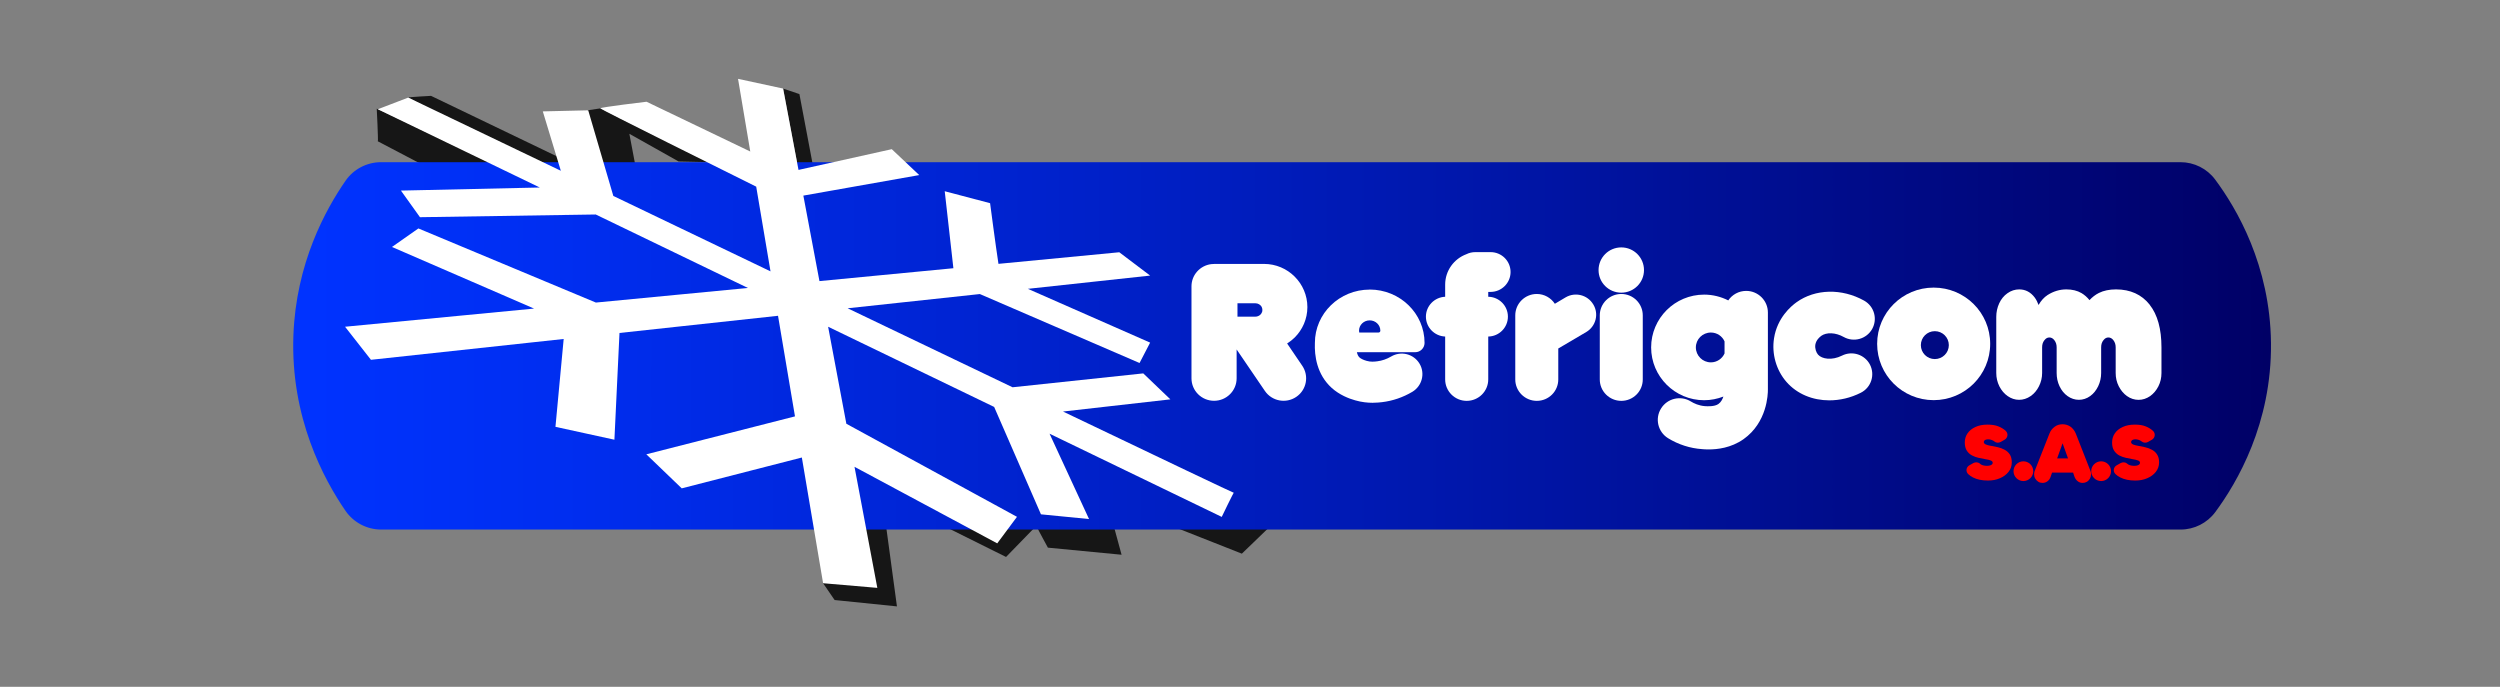 <svg xmlns="http://www.w3.org/2000/svg" xmlns:xlink="http://www.w3.org/1999/xlink" width="182" zoomAndPan="magnify" viewBox="0 0 136.5 37.5" height="50" preserveAspectRatio="xMidYMid meet" version="1.0"><rect x="0" y="0" width="136.5" height="37.5" fill="#808080" stroke="none"/><defs><clipPath id="088de85880"><path d="M 42 4.305 L 45 4.305 L 45 10 L 42 10 Z M 42 4.305 " clip-rule="nonzero"/></clipPath><clipPath id="99c74b8cbc"><path d="M 44 28 L 49 28 L 49 33.172 L 44 33.172 Z M 44 28 " clip-rule="nonzero"/></clipPath><clipPath id="1809b38ed4"><path d="M 16 8 L 124 8 L 124 29 L 16 29 Z M 16 8 " clip-rule="nonzero"/></clipPath><clipPath id="131850c1a2"><path d="M 119.055 28.914 L 20.812 28.914 C 20.035 28.914 19.309 28.531 18.867 27.895 C 17.684 26.176 15.855 22.801 16.02 18.309 C 16.164 14.387 17.762 11.461 18.871 9.863 C 19.312 9.23 20.035 8.855 20.809 8.855 L 119.055 8.855 C 119.801 8.855 120.504 9.207 120.949 9.805 C 122.125 11.387 123.949 14.488 123.996 18.727 C 124.043 23.121 122.145 26.352 120.953 27.961 C 120.508 28.562 119.805 28.914 119.055 28.914 Z M 119.055 28.914 " clip-rule="nonzero"/></clipPath><linearGradient x1="-0.077" gradientTransform="matrix(0.181, 0, 0, 0.18, 16.011, 4.305)" y1="80.82" x2="596.008" gradientUnits="userSpaceOnUse" y2="80.82" id="eefb01c338"><stop stop-opacity="1" stop-color="rgb(0%, 20%, 100%)" offset="0"/><stop stop-opacity="1" stop-color="rgb(0%, 19.939%, 99.828%)" offset="0.008"/><stop stop-opacity="1" stop-color="rgb(0%, 19.817%, 99.483%)" offset="0.016"/><stop stop-opacity="1" stop-color="rgb(0%, 19.695%, 99.136%)" offset="0.023"/><stop stop-opacity="1" stop-color="rgb(0%, 19.572%, 98.788%)" offset="0.031"/><stop stop-opacity="1" stop-color="rgb(0%, 19.45%, 98.441%)" offset="0.039"/><stop stop-opacity="1" stop-color="rgb(0%, 19.327%, 98.093%)" offset="0.047"/><stop stop-opacity="1" stop-color="rgb(0%, 19.205%, 97.745%)" offset="0.055"/><stop stop-opacity="1" stop-color="rgb(0%, 19.083%, 97.398%)" offset="0.062"/><stop stop-opacity="1" stop-color="rgb(0%, 18.961%, 97.05%)" offset="0.07"/><stop stop-opacity="1" stop-color="rgb(0%, 18.837%, 96.703%)" offset="0.078"/><stop stop-opacity="1" stop-color="rgb(0%, 18.715%, 96.355%)" offset="0.086"/><stop stop-opacity="1" stop-color="rgb(0%, 18.593%, 96.007%)" offset="0.094"/><stop stop-opacity="1" stop-color="rgb(0%, 18.471%, 95.66%)" offset="0.102"/><stop stop-opacity="1" stop-color="rgb(0%, 18.347%, 95.312%)" offset="0.109"/><stop stop-opacity="1" stop-color="rgb(0%, 18.225%, 94.965%)" offset="0.117"/><stop stop-opacity="1" stop-color="rgb(0%, 18.103%, 94.617%)" offset="0.125"/><stop stop-opacity="1" stop-color="rgb(0%, 17.981%, 94.269%)" offset="0.133"/><stop stop-opacity="1" stop-color="rgb(0%, 17.857%, 93.922%)" offset="0.141"/><stop stop-opacity="1" stop-color="rgb(0%, 17.735%, 93.575%)" offset="0.148"/><stop stop-opacity="1" stop-color="rgb(0%, 17.603%, 93.188%)" offset="0.152"/><stop stop-opacity="1" stop-color="rgb(0%, 17.531%, 92.976%)" offset="0.156"/><stop stop-opacity="1" stop-color="rgb(0%, 17.456%, 92.754%)" offset="0.16"/><stop stop-opacity="1" stop-color="rgb(0%, 17.383%, 92.531%)" offset="0.164"/><stop stop-opacity="1" stop-color="rgb(0%, 17.308%, 92.308%)" offset="0.168"/><stop stop-opacity="1" stop-color="rgb(0%, 17.235%, 92.087%)" offset="0.172"/><stop stop-opacity="1" stop-color="rgb(0%, 17.16%, 91.864%)" offset="0.176"/><stop stop-opacity="1" stop-color="rgb(0%, 17.085%, 91.641%)" offset="0.18"/><stop stop-opacity="1" stop-color="rgb(0%, 17.01%, 91.418%)" offset="0.184"/><stop stop-opacity="1" stop-color="rgb(0%, 16.937%, 91.197%)" offset="0.188"/><stop stop-opacity="1" stop-color="rgb(0%, 16.862%, 90.974%)" offset="0.191"/><stop stop-opacity="1" stop-color="rgb(0%, 16.789%, 90.752%)" offset="0.195"/><stop stop-opacity="1" stop-color="rgb(0%, 16.714%, 90.529%)" offset="0.199"/><stop stop-opacity="1" stop-color="rgb(0%, 16.64%, 90.308%)" offset="0.203"/><stop stop-opacity="1" stop-color="rgb(0%, 16.565%, 90.085%)" offset="0.207"/><stop stop-opacity="1" stop-color="rgb(0%, 16.492%, 89.862%)" offset="0.211"/><stop stop-opacity="1" stop-color="rgb(0%, 16.417%, 89.639%)" offset="0.215"/><stop stop-opacity="1" stop-color="rgb(0%, 16.344%, 89.418%)" offset="0.219"/><stop stop-opacity="1" stop-color="rgb(0%, 16.269%, 89.195%)" offset="0.223"/><stop stop-opacity="1" stop-color="rgb(0%, 16.194%, 88.972%)" offset="0.227"/><stop stop-opacity="1" stop-color="rgb(0%, 16.119%, 88.75%)" offset="0.23"/><stop stop-opacity="1" stop-color="rgb(0%, 16.046%, 88.528%)" offset="0.234"/><stop stop-opacity="1" stop-color="rgb(0%, 15.971%, 88.306%)" offset="0.238"/><stop stop-opacity="1" stop-color="rgb(0%, 15.898%, 88.083%)" offset="0.242"/><stop stop-opacity="1" stop-color="rgb(0%, 15.823%, 87.86%)" offset="0.246"/><stop stop-opacity="1" stop-color="rgb(0%, 15.749%, 87.639%)" offset="0.25"/><stop stop-opacity="1" stop-color="rgb(0%, 15.674%, 87.416%)" offset="0.254"/><stop stop-opacity="1" stop-color="rgb(0%, 15.601%, 87.193%)" offset="0.258"/><stop stop-opacity="1" stop-color="rgb(0%, 15.526%, 86.971%)" offset="0.262"/><stop stop-opacity="1" stop-color="rgb(0%, 15.453%, 86.748%)" offset="0.266"/><stop stop-opacity="1" stop-color="rgb(0%, 15.378%, 86.525%)" offset="0.27"/><stop stop-opacity="1" stop-color="rgb(0%, 15.303%, 86.304%)" offset="0.273"/><stop stop-opacity="1" stop-color="rgb(0%, 15.228%, 86.081%)" offset="0.277"/><stop stop-opacity="1" stop-color="rgb(0%, 15.155%, 85.858%)" offset="0.281"/><stop stop-opacity="1" stop-color="rgb(0%, 15.08%, 85.635%)" offset="0.285"/><stop stop-opacity="1" stop-color="rgb(0%, 15.007%, 85.414%)" offset="0.289"/><stop stop-opacity="1" stop-color="rgb(0%, 14.932%, 85.191%)" offset="0.293"/><stop stop-opacity="1" stop-color="rgb(0%, 14.857%, 84.969%)" offset="0.297"/><stop stop-opacity="1" stop-color="rgb(0%, 14.783%, 84.746%)" offset="0.301"/><stop stop-opacity="1" stop-color="rgb(0%, 14.709%, 84.525%)" offset="0.305"/><stop stop-opacity="1" stop-color="rgb(0%, 14.635%, 84.302%)" offset="0.309"/><stop stop-opacity="1" stop-color="rgb(0%, 14.561%, 84.079%)" offset="0.312"/><stop stop-opacity="1" stop-color="rgb(0%, 14.487%, 83.856%)" offset="0.316"/><stop stop-opacity="1" stop-color="rgb(0%, 14.412%, 83.635%)" offset="0.32"/><stop stop-opacity="1" stop-color="rgb(0%, 14.337%, 83.412%)" offset="0.324"/><stop stop-opacity="1" stop-color="rgb(0%, 14.264%, 83.189%)" offset="0.328"/><stop stop-opacity="1" stop-color="rgb(0%, 14.189%, 82.967%)" offset="0.332"/><stop stop-opacity="1" stop-color="rgb(0%, 14.116%, 82.745%)" offset="0.336"/><stop stop-opacity="1" stop-color="rgb(0%, 14.041%, 82.523%)" offset="0.34"/><stop stop-opacity="1" stop-color="rgb(0%, 13.966%, 82.3%)" offset="0.344"/><stop stop-opacity="1" stop-color="rgb(0%, 13.892%, 82.077%)" offset="0.348"/><stop stop-opacity="1" stop-color="rgb(0%, 13.818%, 81.856%)" offset="0.352"/><stop stop-opacity="1" stop-color="rgb(0%, 13.744%, 81.633%)" offset="0.355"/><stop stop-opacity="1" stop-color="rgb(0%, 13.67%, 81.41%)" offset="0.359"/><stop stop-opacity="1" stop-color="rgb(0%, 13.596%, 81.187%)" offset="0.363"/><stop stop-opacity="1" stop-color="rgb(0%, 13.521%, 80.966%)" offset="0.367"/><stop stop-opacity="1" stop-color="rgb(0%, 13.446%, 80.743%)" offset="0.371"/><stop stop-opacity="1" stop-color="rgb(0%, 13.373%, 80.521%)" offset="0.375"/><stop stop-opacity="1" stop-color="rgb(0%, 13.298%, 80.298%)" offset="0.379"/><stop stop-opacity="1" stop-color="rgb(0%, 13.225%, 80.077%)" offset="0.383"/><stop stop-opacity="1" stop-color="rgb(0%, 13.15%, 79.854%)" offset="0.387"/><stop stop-opacity="1" stop-color="rgb(0%, 13.075%, 79.631%)" offset="0.391"/><stop stop-opacity="1" stop-color="rgb(0%, 13%, 79.408%)" offset="0.395"/><stop stop-opacity="1" stop-color="rgb(0%, 12.927%, 79.187%)" offset="0.398"/><stop stop-opacity="1" stop-color="rgb(0%, 12.852%, 78.964%)" offset="0.402"/><stop stop-opacity="1" stop-color="rgb(0%, 12.779%, 78.741%)" offset="0.406"/><stop stop-opacity="1" stop-color="rgb(0%, 12.704%, 78.519%)" offset="0.41"/><stop stop-opacity="1" stop-color="rgb(0%, 12.63%, 78.297%)" offset="0.414"/><stop stop-opacity="1" stop-color="rgb(0%, 12.555%, 78.075%)" offset="0.418"/><stop stop-opacity="1" stop-color="rgb(0%, 12.482%, 77.852%)" offset="0.422"/><stop stop-opacity="1" stop-color="rgb(0%, 12.407%, 77.629%)" offset="0.426"/><stop stop-opacity="1" stop-color="rgb(0%, 12.334%, 77.408%)" offset="0.43"/><stop stop-opacity="1" stop-color="rgb(0%, 12.259%, 77.185%)" offset="0.434"/><stop stop-opacity="1" stop-color="rgb(0%, 12.184%, 76.962%)" offset="0.438"/><stop stop-opacity="1" stop-color="rgb(0%, 12.109%, 76.74%)" offset="0.441"/><stop stop-opacity="1" stop-color="rgb(0%, 12.036%, 76.518%)" offset="0.445"/><stop stop-opacity="1" stop-color="rgb(0%, 11.961%, 76.295%)" offset="0.449"/><stop stop-opacity="1" stop-color="rgb(0%, 11.888%, 76.073%)" offset="0.453"/><stop stop-opacity="1" stop-color="rgb(0%, 11.812%, 75.845%)" offset="0.457"/><stop stop-opacity="1" stop-color="rgb(0%, 11.736%, 75.62%)" offset="0.461"/><stop stop-opacity="1" stop-color="rgb(0%, 11.652%, 75.363%)" offset="0.465"/><stop stop-opacity="1" stop-color="rgb(0%, 11.569%, 75.108%)" offset="0.469"/><stop stop-opacity="1" stop-color="rgb(0%, 11.485%, 74.852%)" offset="0.473"/><stop stop-opacity="1" stop-color="rgb(0%, 11.401%, 74.597%)" offset="0.477"/><stop stop-opacity="1" stop-color="rgb(0%, 11.317%, 74.341%)" offset="0.48"/><stop stop-opacity="1" stop-color="rgb(0%, 11.234%, 74.086%)" offset="0.484"/><stop stop-opacity="1" stop-color="rgb(0%, 11.15%, 73.831%)" offset="0.488"/><stop stop-opacity="1" stop-color="rgb(0%, 11.066%, 73.576%)" offset="0.492"/><stop stop-opacity="1" stop-color="rgb(0%, 10.982%, 73.32%)" offset="0.496"/><stop stop-opacity="1" stop-color="rgb(0%, 10.898%, 73.065%)" offset="0.5"/><stop stop-opacity="1" stop-color="rgb(0%, 10.814%, 72.809%)" offset="0.504"/><stop stop-opacity="1" stop-color="rgb(0%, 10.73%, 72.554%)" offset="0.508"/><stop stop-opacity="1" stop-color="rgb(0%, 10.646%, 72.298%)" offset="0.512"/><stop stop-opacity="1" stop-color="rgb(0%, 10.562%, 72.043%)" offset="0.516"/><stop stop-opacity="1" stop-color="rgb(0%, 10.478%, 71.786%)" offset="0.52"/><stop stop-opacity="1" stop-color="rgb(0%, 10.394%, 71.532%)" offset="0.523"/><stop stop-opacity="1" stop-color="rgb(0%, 10.31%, 71.275%)" offset="0.527"/><stop stop-opacity="1" stop-color="rgb(0%, 10.226%, 71.021%)" offset="0.531"/><stop stop-opacity="1" stop-color="rgb(0%, 10.143%, 70.766%)" offset="0.535"/><stop stop-opacity="1" stop-color="rgb(0%, 10.06%, 70.511%)" offset="0.539"/><stop stop-opacity="1" stop-color="rgb(0%, 9.976%, 70.255%)" offset="0.543"/><stop stop-opacity="1" stop-color="rgb(0%, 9.892%, 70%)" offset="0.547"/><stop stop-opacity="1" stop-color="rgb(0%, 9.808%, 69.743%)" offset="0.551"/><stop stop-opacity="1" stop-color="rgb(0%, 9.724%, 69.489%)" offset="0.555"/><stop stop-opacity="1" stop-color="rgb(0%, 9.641%, 69.232%)" offset="0.559"/><stop stop-opacity="1" stop-color="rgb(0%, 9.557%, 68.977%)" offset="0.562"/><stop stop-opacity="1" stop-color="rgb(0%, 9.473%, 68.721%)" offset="0.566"/><stop stop-opacity="1" stop-color="rgb(0%, 9.389%, 68.466%)" offset="0.57"/><stop stop-opacity="1" stop-color="rgb(0%, 9.305%, 68.211%)" offset="0.574"/><stop stop-opacity="1" stop-color="rgb(0%, 9.221%, 67.957%)" offset="0.578"/><stop stop-opacity="1" stop-color="rgb(0%, 9.137%, 67.7%)" offset="0.582"/><stop stop-opacity="1" stop-color="rgb(0%, 9.053%, 67.445%)" offset="0.586"/><stop stop-opacity="1" stop-color="rgb(0%, 8.969%, 67.189%)" offset="0.59"/><stop stop-opacity="1" stop-color="rgb(0%, 8.885%, 66.934%)" offset="0.594"/><stop stop-opacity="1" stop-color="rgb(0%, 8.801%, 66.678%)" offset="0.598"/><stop stop-opacity="1" stop-color="rgb(0%, 8.717%, 66.423%)" offset="0.602"/><stop stop-opacity="1" stop-color="rgb(0%, 8.633%, 66.167%)" offset="0.605"/><stop stop-opacity="1" stop-color="rgb(0%, 8.55%, 65.912%)" offset="0.609"/><stop stop-opacity="1" stop-color="rgb(0%, 8.466%, 65.657%)" offset="0.613"/><stop stop-opacity="1" stop-color="rgb(0%, 8.383%, 65.402%)" offset="0.617"/><stop stop-opacity="1" stop-color="rgb(0%, 8.299%, 65.146%)" offset="0.621"/><stop stop-opacity="1" stop-color="rgb(0%, 8.215%, 64.891%)" offset="0.625"/><stop stop-opacity="1" stop-color="rgb(0%, 8.131%, 64.635%)" offset="0.629"/><stop stop-opacity="1" stop-color="rgb(0%, 8.047%, 64.38%)" offset="0.633"/><stop stop-opacity="1" stop-color="rgb(0%, 7.964%, 64.124%)" offset="0.637"/><stop stop-opacity="1" stop-color="rgb(0%, 7.88%, 63.869%)" offset="0.641"/><stop stop-opacity="1" stop-color="rgb(0%, 7.796%, 63.612%)" offset="0.645"/><stop stop-opacity="1" stop-color="rgb(0%, 7.712%, 63.358%)" offset="0.648"/><stop stop-opacity="1" stop-color="rgb(0%, 7.628%, 63.101%)" offset="0.652"/><stop stop-opacity="1" stop-color="rgb(0%, 7.544%, 62.846%)" offset="0.656"/><stop stop-opacity="1" stop-color="rgb(0%, 7.46%, 62.592%)" offset="0.66"/><stop stop-opacity="1" stop-color="rgb(0%, 7.376%, 62.337%)" offset="0.664"/><stop stop-opacity="1" stop-color="rgb(0%, 7.292%, 62.08%)" offset="0.668"/><stop stop-opacity="1" stop-color="rgb(0%, 7.208%, 61.826%)" offset="0.672"/><stop stop-opacity="1" stop-color="rgb(0%, 7.124%, 61.569%)" offset="0.676"/><stop stop-opacity="1" stop-color="rgb(0%, 7.04%, 61.314%)" offset="0.68"/><stop stop-opacity="1" stop-color="rgb(0%, 6.956%, 61.058%)" offset="0.684"/><stop stop-opacity="1" stop-color="rgb(0%, 6.873%, 60.803%)" offset="0.688"/><stop stop-opacity="1" stop-color="rgb(0%, 6.789%, 60.547%)" offset="0.691"/><stop stop-opacity="1" stop-color="rgb(0%, 6.706%, 60.292%)" offset="0.695"/><stop stop-opacity="1" stop-color="rgb(0%, 6.622%, 60.037%)" offset="0.699"/><stop stop-opacity="1" stop-color="rgb(0%, 6.538%, 59.782%)" offset="0.703"/><stop stop-opacity="1" stop-color="rgb(0%, 6.454%, 59.526%)" offset="0.707"/><stop stop-opacity="1" stop-color="rgb(0%, 6.371%, 59.271%)" offset="0.711"/><stop stop-opacity="1" stop-color="rgb(0%, 6.287%, 59.015%)" offset="0.715"/><stop stop-opacity="1" stop-color="rgb(0%, 6.203%, 58.76%)" offset="0.719"/><stop stop-opacity="1" stop-color="rgb(0%, 6.119%, 58.504%)" offset="0.723"/><stop stop-opacity="1" stop-color="rgb(0%, 6.035%, 58.249%)" offset="0.727"/><stop stop-opacity="1" stop-color="rgb(0%, 5.951%, 57.993%)" offset="0.73"/><stop stop-opacity="1" stop-color="rgb(0%, 5.867%, 57.738%)" offset="0.734"/><stop stop-opacity="1" stop-color="rgb(0%, 5.783%, 57.481%)" offset="0.738"/><stop stop-opacity="1" stop-color="rgb(0%, 5.699%, 57.227%)" offset="0.742"/><stop stop-opacity="1" stop-color="rgb(0%, 5.615%, 56.972%)" offset="0.746"/><stop stop-opacity="1" stop-color="rgb(0%, 5.531%, 56.717%)" offset="0.75"/><stop stop-opacity="1" stop-color="rgb(0%, 5.447%, 56.461%)" offset="0.754"/><stop stop-opacity="1" stop-color="rgb(0%, 5.363%, 56.206%)" offset="0.758"/><stop stop-opacity="1" stop-color="rgb(0%, 5.28%, 55.949%)" offset="0.762"/><stop stop-opacity="1" stop-color="rgb(0%, 5.196%, 55.695%)" offset="0.766"/><stop stop-opacity="1" stop-color="rgb(0%, 5.112%, 55.438%)" offset="0.77"/><stop stop-opacity="1" stop-color="rgb(0%, 5.029%, 55.183%)" offset="0.773"/><stop stop-opacity="1" stop-color="rgb(0%, 4.945%, 54.927%)" offset="0.777"/><stop stop-opacity="1" stop-color="rgb(0%, 4.861%, 54.672%)" offset="0.781"/><stop stop-opacity="1" stop-color="rgb(0%, 4.778%, 54.417%)" offset="0.785"/><stop stop-opacity="1" stop-color="rgb(0%, 4.694%, 54.163%)" offset="0.789"/><stop stop-opacity="1" stop-color="rgb(0%, 4.61%, 53.906%)" offset="0.793"/><stop stop-opacity="1" stop-color="rgb(0%, 4.526%, 53.651%)" offset="0.797"/><stop stop-opacity="1" stop-color="rgb(0%, 4.442%, 53.395%)" offset="0.801"/><stop stop-opacity="1" stop-color="rgb(0%, 4.358%, 53.14%)" offset="0.805"/><stop stop-opacity="1" stop-color="rgb(0%, 4.274%, 52.884%)" offset="0.809"/><stop stop-opacity="1" stop-color="rgb(0%, 4.19%, 52.629%)" offset="0.812"/><stop stop-opacity="1" stop-color="rgb(0%, 4.106%, 52.373%)" offset="0.816"/><stop stop-opacity="1" stop-color="rgb(0%, 4.022%, 52.118%)" offset="0.82"/><stop stop-opacity="1" stop-color="rgb(0%, 3.938%, 51.862%)" offset="0.824"/><stop stop-opacity="1" stop-color="rgb(0%, 3.854%, 51.607%)" offset="0.828"/><stop stop-opacity="1" stop-color="rgb(0%, 3.77%, 51.352%)" offset="0.832"/><stop stop-opacity="1" stop-color="rgb(0%, 3.687%, 51.097%)" offset="0.836"/><stop stop-opacity="1" stop-color="rgb(0%, 3.603%, 50.841%)" offset="0.84"/><stop stop-opacity="1" stop-color="rgb(0%, 3.519%, 50.586%)" offset="0.844"/><stop stop-opacity="1" stop-color="rgb(0%, 3.435%, 50.33%)" offset="0.848"/><stop stop-opacity="1" stop-color="rgb(0%, 3.352%, 50.075%)" offset="0.852"/><stop stop-opacity="1" stop-color="rgb(0%, 3.268%, 49.818%)" offset="0.855"/><stop stop-opacity="1" stop-color="rgb(0%, 3.185%, 49.564%)" offset="0.859"/><stop stop-opacity="1" stop-color="rgb(0%, 3.101%, 49.307%)" offset="0.863"/><stop stop-opacity="1" stop-color="rgb(0%, 3.017%, 49.052%)" offset="0.867"/><stop stop-opacity="1" stop-color="rgb(0%, 2.933%, 48.798%)" offset="0.871"/><stop stop-opacity="1" stop-color="rgb(0%, 2.849%, 48.543%)" offset="0.875"/><stop stop-opacity="1" stop-color="rgb(0%, 2.762%, 48.282%)" offset="0.879"/><stop stop-opacity="1" stop-color="rgb(0%, 2.676%, 48.021%)" offset="0.883"/><stop stop-opacity="1" stop-color="rgb(0%, 2.586%, 47.752%)" offset="0.887"/><stop stop-opacity="1" stop-color="rgb(0%, 2.498%, 47.484%)" offset="0.891"/><stop stop-opacity="1" stop-color="rgb(0%, 2.408%, 47.215%)" offset="0.895"/><stop stop-opacity="1" stop-color="rgb(0%, 2.318%, 46.947%)" offset="0.898"/><stop stop-opacity="1" stop-color="rgb(0%, 2.228%, 46.678%)" offset="0.902"/><stop stop-opacity="1" stop-color="rgb(0%, 2.139%, 46.411%)" offset="0.906"/><stop stop-opacity="1" stop-color="rgb(0%, 2.049%, 46.143%)" offset="0.91"/><stop stop-opacity="1" stop-color="rgb(0%, 1.959%, 45.874%)" offset="0.914"/><stop stop-opacity="1" stop-color="rgb(0%, 1.869%, 45.605%)" offset="0.918"/><stop stop-opacity="1" stop-color="rgb(0%, 1.781%, 45.337%)" offset="0.922"/><stop stop-opacity="1" stop-color="rgb(0%, 1.691%, 45.068%)" offset="0.926"/><stop stop-opacity="1" stop-color="rgb(0%, 1.602%, 44.8%)" offset="0.93"/><stop stop-opacity="1" stop-color="rgb(0%, 1.512%, 44.531%)" offset="0.934"/><stop stop-opacity="1" stop-color="rgb(0%, 1.422%, 44.263%)" offset="0.938"/><stop stop-opacity="1" stop-color="rgb(0%, 1.332%, 43.994%)" offset="0.941"/><stop stop-opacity="1" stop-color="rgb(0%, 1.244%, 43.727%)" offset="0.945"/><stop stop-opacity="1" stop-color="rgb(0%, 1.154%, 43.459%)" offset="0.949"/><stop stop-opacity="1" stop-color="rgb(0%, 1.064%, 43.19%)" offset="0.953"/><stop stop-opacity="1" stop-color="rgb(0%, 0.974%, 42.921%)" offset="0.957"/><stop stop-opacity="1" stop-color="rgb(0%, 0.885%, 42.653%)" offset="0.961"/><stop stop-opacity="1" stop-color="rgb(0%, 0.795%, 42.384%)" offset="0.965"/><stop stop-opacity="1" stop-color="rgb(0%, 0.706%, 42.116%)" offset="0.969"/><stop stop-opacity="1" stop-color="rgb(0%, 0.616%, 41.847%)" offset="0.973"/><stop stop-opacity="1" stop-color="rgb(0%, 0.526%, 41.58%)" offset="0.977"/><stop stop-opacity="1" stop-color="rgb(0%, 0.436%, 41.312%)" offset="0.98"/><stop stop-opacity="1" stop-color="rgb(0%, 0.348%, 41.043%)" offset="0.984"/><stop stop-opacity="1" stop-color="rgb(0%, 0.258%, 40.775%)" offset="0.988"/><stop stop-opacity="1" stop-color="rgb(0%, 0.168%, 40.506%)" offset="0.992"/><stop stop-opacity="1" stop-color="rgb(0%, 0.084%, 40.253%)" offset="0.996"/><stop stop-opacity="1" stop-color="rgb(0%, 0%, 39.999%)" offset="1"/></linearGradient><clipPath id="592aeea691"><path d="M 18 4.305 L 68 4.305 L 68 33 L 18 33 Z M 18 4.305 " clip-rule="nonzero"/></clipPath></defs><path fill="#161616" d="M 51.766 28.836 L 54.93 30.41 L 56.461 28.836 Z M 51.766 28.836 " fill-opacity="1" fill-rule="nonzero"/><path fill="#161616" d="M 56.648 28.836 C 56.656 28.879 57.215 29.902 57.215 29.902 L 61.238 30.289 L 60.852 28.871 Z M 56.648 28.836 " fill-opacity="1" fill-rule="nonzero"/><path fill="#161616" d="M 64.273 28.836 L 67.805 30.23 L 69.25 28.836 Z M 64.273 28.836 " fill-opacity="1" fill-rule="nonzero"/><path fill="#161616" d="M 20.629 7.715 C 20.66 7.684 20.57 5.934 20.57 5.934 L 27.035 8.992 L 23.152 9.039 Z M 20.629 7.715 " fill-opacity="1" fill-rule="nonzero"/><path fill="#161616" d="M 34.676 8.957 L 34.363 7.305 L 37.051 8.816 L 38.777 8.855 L 32.777 5.918 L 32.074 6.023 L 32.855 8.949 Z M 34.676 8.957 " fill-opacity="1" fill-rule="nonzero"/><g clip-path="url(#088de85880)"><path fill="#161616" d="M 42.758 4.836 L 43.648 5.137 L 44.398 9.102 L 43.609 9.348 Z M 42.758 4.836 " fill-opacity="1" fill-rule="nonzero"/></g><g clip-path="url(#99c74b8cbc)"><path fill="#161616" d="M 44.941 31.844 L 45.57 32.762 L 48.973 33.109 L 48.395 28.836 L 47.141 28.887 Z M 44.941 31.844 " fill-opacity="1" fill-rule="nonzero"/></g><path fill="#161616" d="M 22.289 5.328 C 22.32 5.297 23.535 5.234 23.535 5.234 L 31.352 8.992 L 30.68 9.793 Z M 22.289 5.328 " fill-opacity="1" fill-rule="nonzero"/><g clip-path="url(#1809b38ed4)"><g clip-path="url(#131850c1a2)"><path fill="url(#eefb01c338)" d="M 15.996 8.855 L 15.996 28.914 L 124.043 28.914 L 124.043 8.855 Z M 15.996 8.855 " fill-rule="nonzero"/></g></g><g clip-path="url(#592aeea691)"><path fill="#ffffff" d="M 58.047 22.469 L 63.902 21.805 L 62.422 20.387 L 55.285 21.145 C 52.48 19.805 49.398 18.328 46.281 16.832 L 53.5 16.055 L 62.219 19.82 L 62.797 18.707 L 56.121 15.77 L 62.797 15.047 L 61.113 13.773 L 54.516 14.406 C 54.363 13.414 54.059 11.094 54.059 11.094 L 51.582 10.441 L 52.055 14.645 L 44.742 15.348 L 43.863 10.68 L 50.191 9.559 L 48.691 8.145 L 43.598 9.277 L 42.758 4.836 L 40.297 4.305 L 40.965 8.273 L 35.301 5.555 C 35.301 5.555 32.777 5.855 32.777 5.914 C 32.777 5.965 39.602 9.352 41.289 10.191 L 42.07 14.816 C 39.07 13.379 36.141 11.973 33.488 10.699 L 32.117 6.023 L 29.637 6.082 L 30.621 9.324 C 25.691 6.957 22.289 5.328 22.289 5.328 L 20.629 5.965 L 29.473 10.238 C 27.836 10.273 21.957 10.406 21.891 10.406 L 22.93 11.859 L 32.527 11.711 L 40.836 15.723 L 32.535 16.52 L 22.844 12.473 L 21.402 13.484 L 29.16 16.848 L 18.84 17.84 L 20.254 19.645 L 30.777 18.508 L 30.328 23.305 L 33.547 24.008 L 33.824 18.18 L 42.48 17.242 L 43.406 22.734 L 35.289 24.805 L 37.223 26.664 L 43.781 24.98 L 44.941 31.844 L 47.902 32.098 L 46.656 25.488 L 54.449 29.668 L 55.527 28.219 L 46.211 23.137 L 45.215 17.84 L 54.281 22.219 L 56.836 28.082 L 59.461 28.34 L 57.305 23.68 L 66.707 28.223 C 66.707 28.223 67.367 26.848 67.367 26.906 C 67.367 26.926 63.508 25.086 58.047 22.473 Z M 58.047 22.469 " fill-opacity="1" fill-rule="nonzero"/></g><path fill="#000000" d="M 66.316 14.41 C 66.254 14.41 66.188 14.414 66.129 14.422 C 66.18 14.414 66.23 14.41 66.285 14.41 C 66.297 14.41 66.309 14.41 66.316 14.41 Z M 66.316 14.41 " fill-opacity="1" fill-rule="nonzero"/><path fill="#ff0000" d="M 110.477 26.266 C 110.773 26.266 111.016 26.023 111.016 25.727 C 111.016 25.43 110.773 25.188 110.477 25.188 C 110.18 25.188 109.938 25.43 109.938 25.727 C 109.938 26.023 110.18 26.266 110.477 26.266 Z M 110.477 26.266 " fill-opacity="1" fill-rule="nonzero"/><path fill="#ff0000" d="M 114.723 26.266 C 115.02 26.266 115.262 26.023 115.262 25.727 C 115.262 25.43 115.02 25.188 114.723 25.188 C 114.422 25.188 114.18 25.43 114.18 25.727 C 114.18 26.023 114.422 26.266 114.723 26.266 Z M 114.723 26.266 " fill-opacity="1" fill-rule="nonzero"/><path fill="#ff0000" d="M 108.543 26.238 C 108.215 26.238 107.945 26.18 107.727 26.07 C 107.629 26.02 107.543 25.961 107.465 25.887 C 107.316 25.75 107.348 25.504 107.527 25.406 L 107.742 25.285 C 107.855 25.223 108 25.227 108.098 25.312 C 108.121 25.332 108.145 25.352 108.172 25.367 C 108.254 25.41 108.359 25.434 108.488 25.434 C 108.562 25.434 108.621 25.426 108.664 25.41 C 108.707 25.398 108.742 25.375 108.766 25.352 C 108.789 25.328 108.801 25.301 108.801 25.27 C 108.801 25.211 108.766 25.168 108.691 25.141 C 108.621 25.113 108.527 25.09 108.41 25.074 C 108.293 25.055 108.172 25.031 108.039 25 C 107.91 24.973 107.785 24.926 107.672 24.867 C 107.555 24.805 107.461 24.719 107.387 24.605 C 107.316 24.492 107.277 24.344 107.277 24.16 C 107.277 23.977 107.324 23.812 107.422 23.668 C 107.523 23.52 107.664 23.402 107.852 23.316 C 108.039 23.227 108.262 23.184 108.523 23.184 C 108.754 23.184 108.953 23.215 109.113 23.281 C 109.273 23.344 109.41 23.43 109.516 23.527 C 109.516 23.527 109.516 23.531 109.516 23.531 C 109.664 23.668 109.625 23.91 109.453 24.008 L 109.234 24.133 C 109.125 24.191 108.988 24.184 108.895 24.105 C 108.875 24.09 108.852 24.074 108.828 24.059 C 108.738 24.012 108.648 23.988 108.547 23.988 C 108.496 23.988 108.457 23.996 108.422 24.008 C 108.387 24.02 108.359 24.039 108.344 24.059 C 108.324 24.082 108.316 24.105 108.316 24.137 C 108.316 24.195 108.355 24.238 108.43 24.27 C 108.5 24.301 108.594 24.324 108.711 24.344 C 108.828 24.363 108.949 24.387 109.082 24.418 C 109.211 24.449 109.336 24.492 109.449 24.555 C 109.566 24.617 109.66 24.699 109.734 24.809 C 109.805 24.922 109.844 25.066 109.844 25.242 C 109.844 25.441 109.785 25.617 109.664 25.766 C 109.543 25.918 109.387 26.031 109.191 26.113 C 108.996 26.199 108.781 26.238 108.543 26.238 Z M 108.543 26.238 " fill-opacity="1" fill-rule="nonzero"/><path fill="#ff0000" d="M 116.586 26.238 C 116.258 26.238 115.988 26.18 115.77 26.07 C 115.672 26.02 115.582 25.961 115.508 25.887 C 115.355 25.75 115.391 25.504 115.57 25.406 L 115.785 25.285 C 115.898 25.223 116.039 25.227 116.137 25.312 C 116.164 25.332 116.188 25.352 116.215 25.367 C 116.297 25.41 116.402 25.434 116.531 25.434 C 116.605 25.434 116.664 25.426 116.707 25.41 C 116.75 25.398 116.785 25.375 116.809 25.352 C 116.832 25.328 116.844 25.301 116.844 25.27 C 116.844 25.211 116.809 25.168 116.734 25.141 C 116.664 25.113 116.566 25.09 116.453 25.074 C 116.336 25.055 116.215 25.031 116.082 25 C 115.953 24.973 115.828 24.926 115.711 24.867 C 115.598 24.805 115.504 24.719 115.43 24.605 C 115.355 24.492 115.32 24.344 115.32 24.16 C 115.32 23.977 115.367 23.812 115.465 23.668 C 115.562 23.52 115.707 23.402 115.895 23.316 C 116.082 23.227 116.305 23.184 116.566 23.184 C 116.797 23.184 116.996 23.215 117.156 23.281 C 117.316 23.344 117.449 23.43 117.555 23.527 C 117.555 23.527 117.559 23.531 117.559 23.531 C 117.703 23.668 117.668 23.91 117.496 24.008 L 117.277 24.133 C 117.168 24.191 117.031 24.184 116.938 24.105 C 116.918 24.09 116.895 24.074 116.867 24.059 C 116.781 24.012 116.691 23.988 116.59 23.988 C 116.539 23.988 116.496 23.996 116.465 24.008 C 116.43 24.02 116.402 24.039 116.387 24.059 C 116.367 24.082 116.359 24.105 116.359 24.137 C 116.359 24.195 116.395 24.238 116.469 24.27 C 116.543 24.301 116.637 24.324 116.754 24.344 C 116.867 24.363 116.992 24.387 117.121 24.418 C 117.254 24.449 117.375 24.492 117.492 24.555 C 117.609 24.617 117.703 24.699 117.773 24.809 C 117.848 24.922 117.887 25.066 117.887 25.242 C 117.887 25.441 117.824 25.617 117.707 25.766 C 117.586 25.918 117.43 26.031 117.234 26.113 C 117.039 26.199 116.82 26.238 116.586 26.238 Z M 116.586 26.238 " fill-opacity="1" fill-rule="nonzero"/><path fill="#ff0000" d="M 111.293 26.305 C 111.223 26.262 111.168 26.203 111.125 26.133 C 111.082 26.059 111.062 25.98 111.062 25.895 C 111.062 25.832 111.074 25.777 111.09 25.727 L 111.898 23.676 C 111.957 23.52 112.055 23.395 112.184 23.301 C 112.309 23.207 112.457 23.164 112.617 23.164 C 112.777 23.164 112.926 23.211 113.055 23.301 C 113.18 23.395 113.277 23.52 113.34 23.676 L 114.145 25.727 C 114.164 25.773 114.172 25.828 114.172 25.895 C 114.172 25.977 114.152 26.059 114.113 26.129 C 114.07 26.203 114.016 26.262 113.945 26.305 C 113.871 26.348 113.797 26.367 113.715 26.367 C 113.613 26.367 113.523 26.34 113.441 26.273 C 113.363 26.215 113.309 26.133 113.27 26.039 L 113.191 25.805 L 112.043 25.805 L 111.961 26.039 C 111.93 26.137 111.871 26.219 111.793 26.277 C 111.715 26.336 111.625 26.367 111.523 26.367 C 111.438 26.367 111.359 26.348 111.293 26.305 Z M 112.914 25.027 L 112.617 24.203 L 112.32 25.027 Z M 112.914 25.027 " fill-opacity="1" fill-rule="nonzero"/><path fill="#ffffff" d="M 71.383 16.77 C 71.383 15.469 70.32 14.41 69.016 14.41 L 66.348 14.41 C 66.34 14.41 66.328 14.41 66.32 14.41 C 66.254 14.41 66.191 14.414 66.129 14.422 C 65.523 14.5 65.055 15.012 65.055 15.633 L 65.055 20.656 C 65.055 21.332 65.605 21.883 66.289 21.883 C 66.969 21.883 67.52 21.332 67.52 20.656 L 67.52 19.078 L 67.547 19.121 L 69.062 21.344 C 69.445 21.906 70.211 22.051 70.773 21.672 C 71.34 21.289 71.484 20.527 71.102 19.969 L 70.277 18.754 C 70.426 18.66 70.566 18.551 70.688 18.43 C 71.117 18.004 71.383 17.414 71.383 16.766 Z M 68.902 17.047 C 68.852 17.195 68.699 17.289 68.543 17.289 L 67.566 17.289 L 67.566 16.559 L 68.547 16.559 C 68.688 16.559 68.828 16.637 68.891 16.766 C 68.914 16.816 68.926 16.867 68.926 16.926 C 68.926 16.969 68.918 17.008 68.906 17.051 Z M 68.902 17.047 " fill-opacity="1" fill-rule="nonzero"/><path fill="#ffffff" d="M 88.523 16.051 C 87.875 16.051 87.348 16.574 87.348 17.219 L 87.348 20.719 C 87.348 21.363 87.875 21.887 88.523 21.887 C 89.172 21.887 89.695 21.363 89.695 20.719 L 89.695 17.219 C 89.695 16.574 89.172 16.051 88.523 16.051 Z M 88.523 16.051 " fill-opacity="1" fill-rule="nonzero"/><path fill="#ffffff" d="M 86.992 16.621 C 86.684 16.102 86.008 15.926 85.48 16.238 L 84.895 16.586 C 84.684 16.266 84.32 16.051 83.91 16.051 C 83.262 16.051 82.734 16.574 82.734 17.219 L 82.734 20.719 C 82.734 21.363 83.262 21.887 83.91 21.887 C 84.559 21.887 85.082 21.363 85.082 20.719 L 85.082 19.027 C 85.082 19.027 85.086 19.027 85.09 19.023 L 86.609 18.129 C 87.133 17.82 87.309 17.145 86.996 16.625 Z M 86.992 16.621 " fill-opacity="1" fill-rule="nonzero"/><path fill="#ffffff" d="M 81.387 15.938 C 81.988 15.938 82.477 15.449 82.477 14.852 C 82.477 14.25 81.988 13.766 81.387 13.766 L 80.555 13.766 C 80.379 13.766 80.215 13.805 80.066 13.879 C 79.391 14.129 78.906 14.777 78.906 15.539 L 78.906 16.203 C 78.324 16.227 77.855 16.703 77.855 17.289 C 77.855 17.875 78.324 18.352 78.906 18.375 L 78.906 20.715 C 78.906 21.363 79.434 21.887 80.082 21.887 C 80.73 21.887 81.258 21.363 81.258 20.715 L 81.258 18.375 C 81.852 18.367 82.332 17.883 82.332 17.289 C 82.332 16.695 81.852 16.211 81.258 16.203 L 81.258 15.938 Z M 81.387 15.938 " fill-opacity="1" fill-rule="nonzero"/><path fill="#ffffff" d="M 88.523 15.98 C 89.207 15.98 89.762 15.43 89.762 14.746 C 89.762 14.062 89.207 13.508 88.523 13.508 C 87.836 13.508 87.281 14.062 87.281 14.746 C 87.281 15.43 87.836 15.98 88.523 15.98 Z M 88.523 15.98 " fill-opacity="1" fill-rule="nonzero"/><path fill="#ffffff" d="M 105.578 15.703 C 103.875 15.703 102.492 17.074 102.492 18.773 C 102.492 20.473 103.871 21.848 105.578 21.848 C 107.285 21.848 108.664 20.473 108.664 18.773 C 108.664 17.074 107.285 15.703 105.578 15.703 Z M 105.641 19.605 C 105.219 19.605 104.879 19.266 104.879 18.844 C 104.879 18.422 105.219 18.082 105.641 18.082 C 106.062 18.082 106.406 18.422 106.406 18.844 C 106.406 19.266 106.062 19.605 105.641 19.605 Z M 105.641 19.605 " fill-opacity="1" fill-rule="nonzero"/><path fill="#ffffff" d="M 95.344 15.883 C 94.934 15.883 94.574 16.09 94.363 16.402 C 93.969 16.203 93.52 16.086 93.047 16.086 C 91.449 16.086 90.152 17.379 90.152 18.969 C 90.152 20.559 91.449 21.852 93.047 21.852 C 93.418 21.852 93.77 21.777 94.098 21.652 C 94.047 21.801 93.969 21.957 93.824 22.059 C 93.613 22.207 93.223 22.184 93.094 22.176 C 92.758 22.152 92.488 22.023 92.324 21.922 C 91.77 21.578 91.039 21.746 90.695 22.301 C 90.348 22.852 90.52 23.578 91.07 23.922 C 91.637 24.273 92.285 24.48 92.941 24.523 C 93.023 24.531 93.141 24.539 93.289 24.539 C 93.762 24.539 94.512 24.461 95.195 23.98 C 96.484 23.066 96.531 21.539 96.527 21.258 L 96.527 17.062 C 96.527 16.414 95.996 15.883 95.344 15.883 Z M 93.414 19.785 C 92.961 19.785 92.594 19.418 92.594 18.969 C 92.594 18.52 92.961 18.156 93.414 18.156 C 93.746 18.156 94.035 18.355 94.16 18.641 L 94.16 19.297 C 94.035 19.582 93.746 19.785 93.414 19.785 Z M 93.414 19.785 " fill-opacity="1" fill-rule="nonzero"/><path fill="#ffffff" d="M 99.43 18.344 C 99.727 18.129 100.223 18.152 100.664 18.398 C 101.215 18.707 101.91 18.512 102.219 17.965 C 102.527 17.414 102.332 16.723 101.781 16.414 C 100.562 15.734 99.113 15.77 98.094 16.5 C 97.781 16.723 97.035 17.363 96.863 18.465 C 96.727 19.32 96.98 20.211 97.543 20.855 C 98.121 21.516 98.973 21.859 99.879 21.859 C 100.449 21.859 101.039 21.727 101.598 21.445 C 102.16 21.164 102.387 20.48 102.105 19.918 C 101.82 19.359 101.133 19.133 100.57 19.418 C 100.023 19.691 99.477 19.605 99.266 19.363 C 99.168 19.25 99.086 19.039 99.117 18.82 C 99.16 18.559 99.367 18.391 99.43 18.348 Z M 99.43 18.344 " fill-opacity="1" fill-rule="nonzero"/><path fill="#ffffff" d="M 74.785 15.812 C 73.133 15.812 71.793 17.117 71.793 18.723 C 71.793 18.727 71.793 18.73 71.793 18.73 C 71.766 19.41 71.891 20.441 72.715 21.184 C 73.137 21.562 73.645 21.762 73.996 21.859 C 74.352 21.961 74.68 21.992 74.941 21.992 C 75.172 21.992 75.352 21.969 75.465 21.957 C 76.047 21.887 76.605 21.695 77.117 21.391 C 77.648 21.07 77.824 20.383 77.504 19.852 C 77.184 19.32 76.492 19.148 75.957 19.465 C 75.719 19.605 75.461 19.695 75.199 19.727 C 75.043 19.746 74.848 19.77 74.617 19.703 C 74.418 19.648 74.285 19.57 74.227 19.516 C 74.156 19.453 74.113 19.348 74.086 19.23 L 77.273 19.23 C 77.547 19.23 77.777 19.008 77.781 18.727 L 77.781 18.723 C 77.781 17.113 76.438 15.809 74.785 15.809 Z M 75.367 18.059 C 75.367 18.113 75.32 18.156 75.27 18.156 L 74.215 18.156 C 74.207 18.121 74.203 18.09 74.203 18.055 C 74.203 17.742 74.465 17.492 74.785 17.492 C 75.105 17.492 75.367 17.742 75.367 18.055 Z M 75.367 18.059 " fill-opacity="1" fill-rule="nonzero"/><path fill="#ffffff" d="M 117.371 16.633 C 116.934 16.082 116.316 15.801 115.535 15.801 C 115.172 15.801 114.855 15.867 114.598 15.996 C 114.41 16.09 114.238 16.223 114.086 16.387 C 113.961 16.23 113.816 16.102 113.652 16.004 C 113.418 15.867 113.141 15.801 112.824 15.801 C 112.465 15.801 112.121 15.902 111.797 16.109 C 111.605 16.234 111.441 16.414 111.305 16.652 C 111.254 16.508 111.188 16.375 111.102 16.254 C 110.879 15.953 110.594 15.801 110.25 15.801 C 110.02 15.801 109.801 15.871 109.605 16.012 C 109.414 16.145 109.262 16.332 109.156 16.562 C 109.051 16.793 108.996 17.039 108.996 17.301 L 108.996 20.367 C 108.996 20.625 109.055 20.867 109.164 21.09 C 109.277 21.312 109.43 21.496 109.617 21.625 C 109.996 21.895 110.48 21.902 110.875 21.625 C 111.062 21.496 111.219 21.312 111.328 21.09 C 111.441 20.867 111.5 20.625 111.5 20.367 L 111.5 18.965 C 111.5 18.805 111.539 18.68 111.629 18.57 C 111.707 18.473 111.789 18.426 111.895 18.426 C 112 18.426 112.086 18.473 112.164 18.57 C 112.25 18.68 112.293 18.805 112.293 18.965 L 112.293 20.367 C 112.293 20.621 112.344 20.863 112.449 21.086 C 112.555 21.309 112.699 21.492 112.887 21.625 C 113.266 21.898 113.75 21.898 114.125 21.625 C 114.309 21.492 114.453 21.312 114.562 21.086 C 114.668 20.863 114.723 20.621 114.723 20.367 L 114.723 18.965 C 114.723 18.805 114.762 18.68 114.852 18.57 C 114.93 18.473 115.012 18.426 115.117 18.426 C 115.223 18.426 115.309 18.473 115.387 18.57 C 115.473 18.68 115.516 18.805 115.516 18.965 L 115.516 20.367 C 115.516 20.625 115.57 20.867 115.684 21.09 C 115.797 21.312 115.949 21.496 116.133 21.625 C 116.324 21.762 116.539 21.832 116.766 21.832 C 116.992 21.832 117.199 21.762 117.395 21.629 C 117.582 21.496 117.734 21.316 117.848 21.094 C 117.961 20.871 118.016 20.625 118.016 20.371 L 118.016 18.969 C 118.016 17.961 117.801 17.18 117.371 16.637 Z M 117.371 16.633 " fill-opacity="1" fill-rule="nonzero"/></svg>